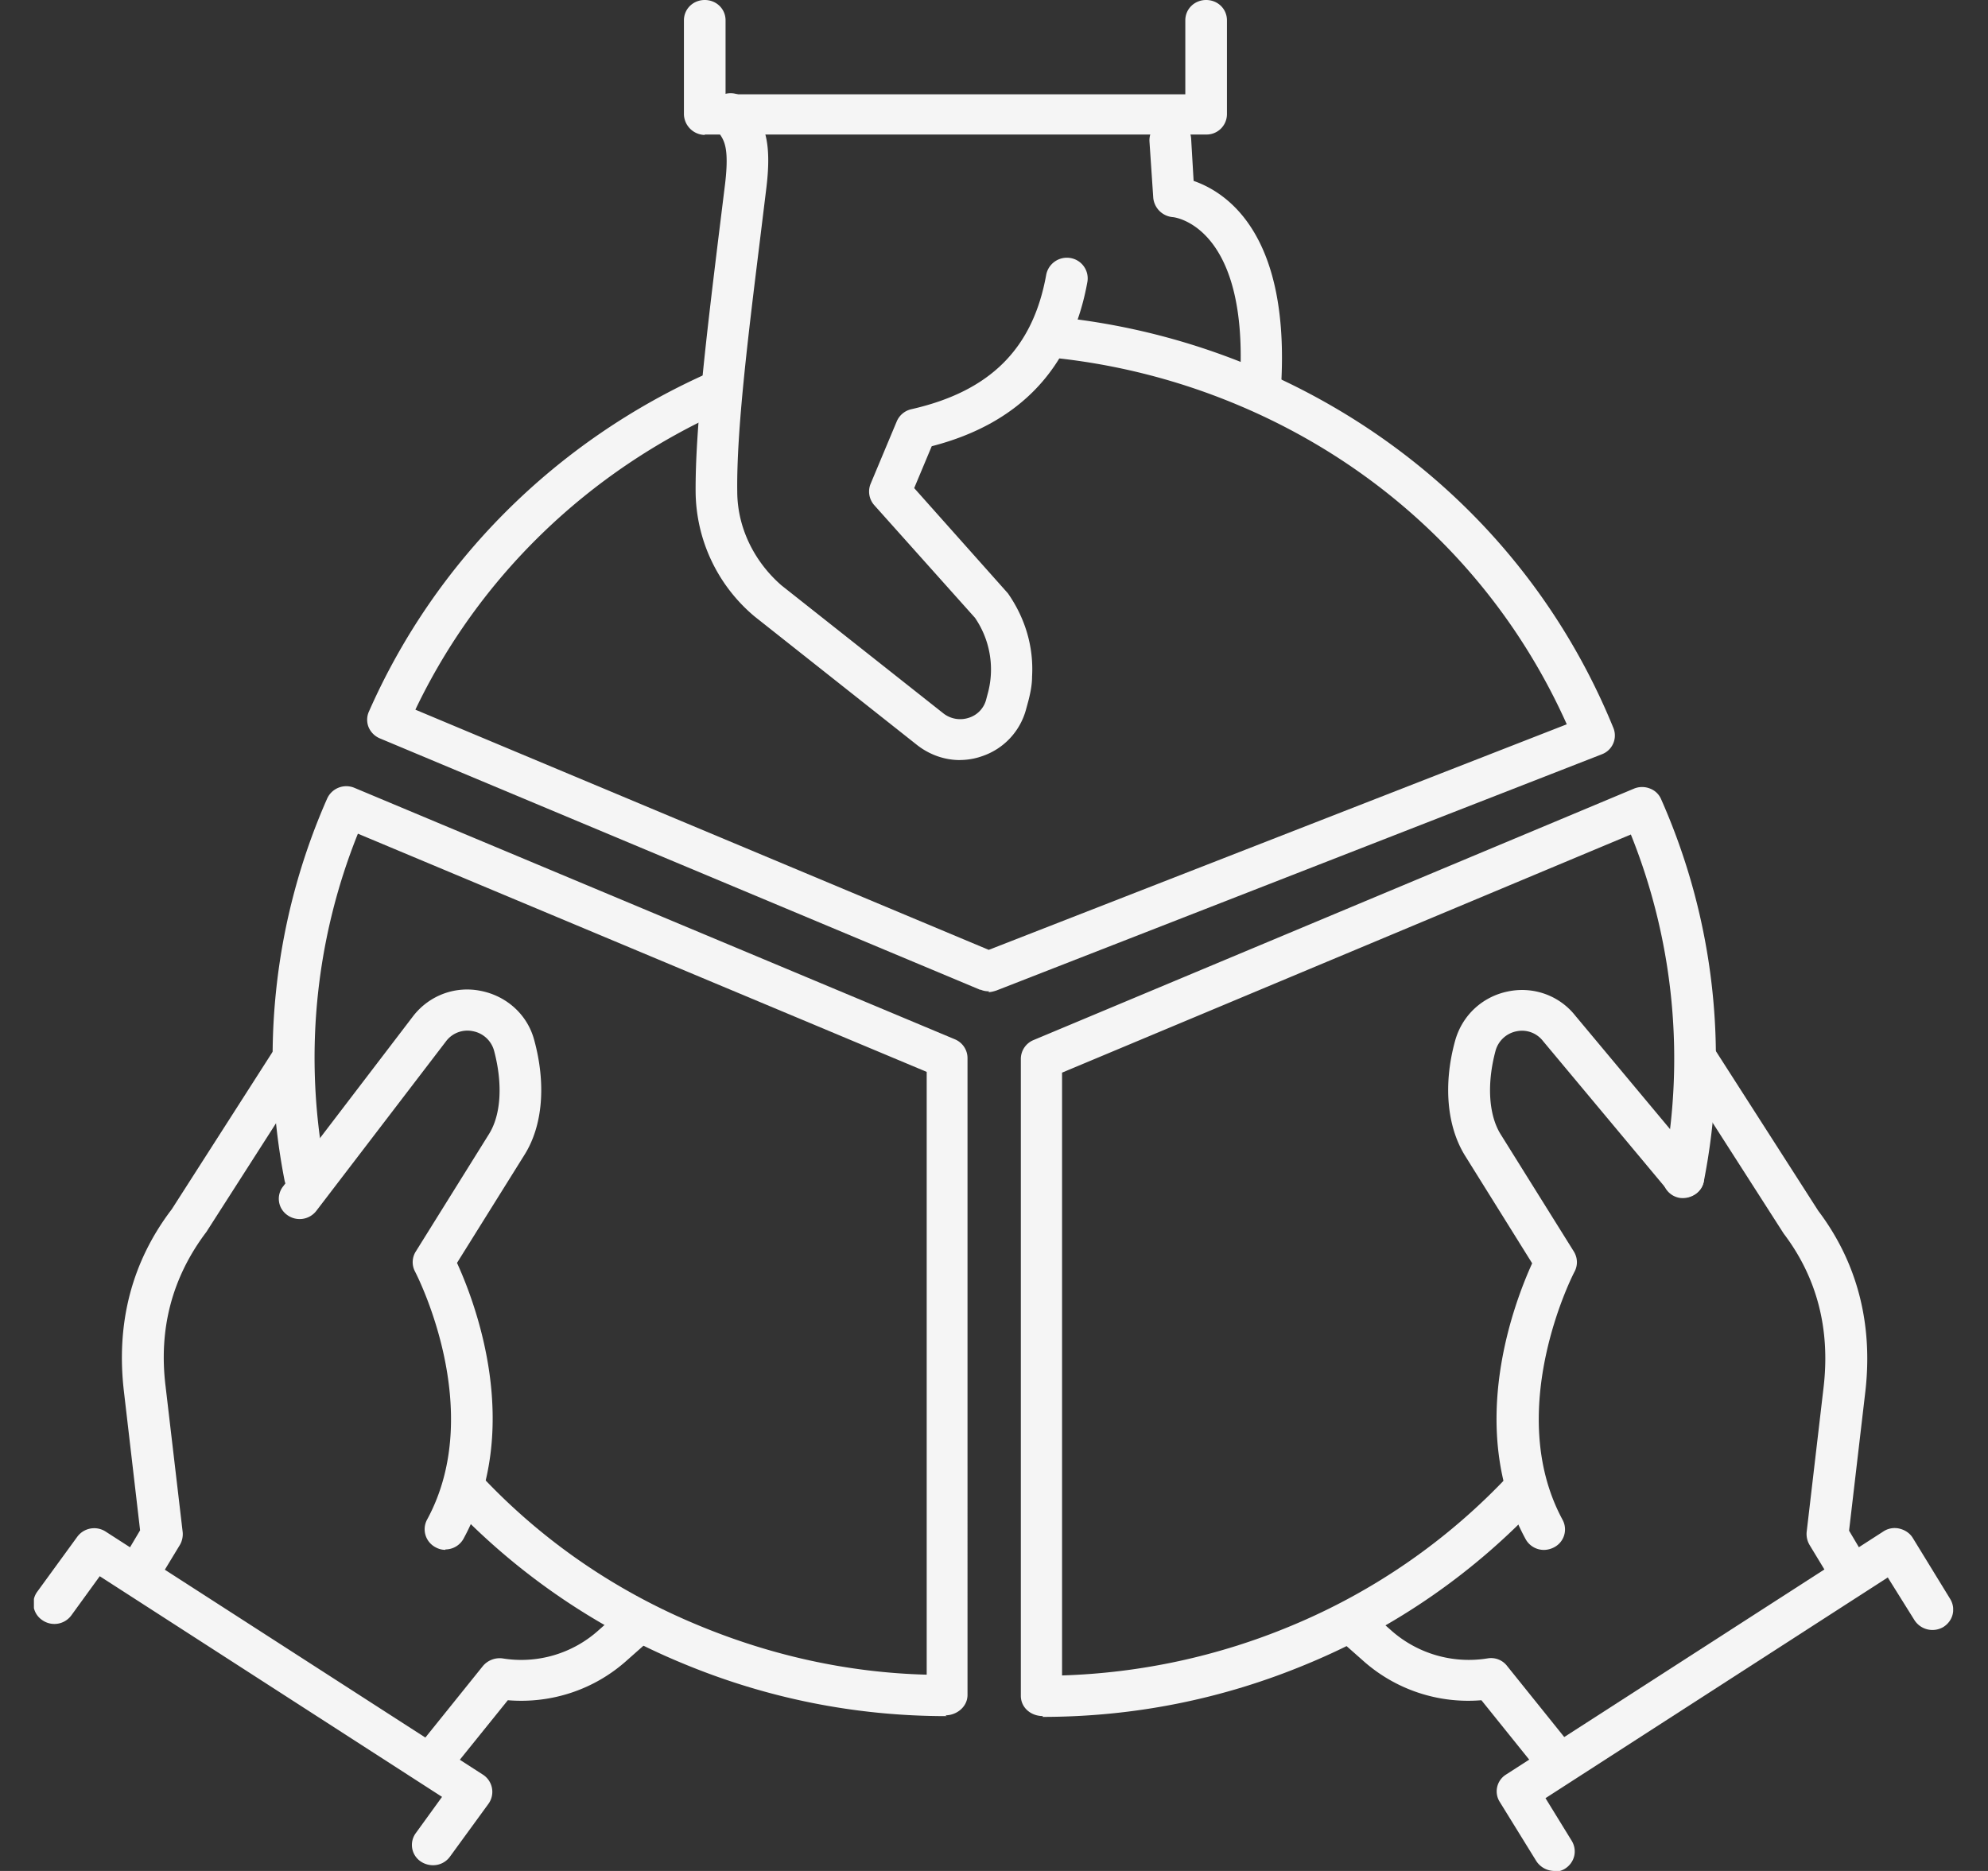 <svg width="34" height="32" fill="none" xmlns="http://www.w3.org/2000/svg"><rect width="100%" height="100%" fill="#333333" stroke="none"/><g clip-path="url('#clip0_520_859')" fill="#F5F5F5"><path d="M7.446 30.414a.369.369 0 0 1-.221-.076.333.333 0 0 1-.057-.487l1.09-1.355a.377.377 0 0 1 .334-.132 1.977 1.977 0 0 0 1.652-.487l.385-.34a.36.36 0 0 1 .506.027.345.345 0 0 1-.029.494l-.384.34c-.556.5-1.29.744-2.037.682l-.969 1.202a.353.353 0 0 1-.277.132h.007ZM26.582 30.415a.365.365 0 0 1-.278-.132l-.968-1.203a2.7 2.7 0 0 1-2.037-.688l-.378-.334a.345.345 0 0 1-.028-.493.372.372 0 0 1 .505-.028l.385.34a1.999 1.999 0 0 0 1.66.487.346.346 0 0 1 .334.132l1.09 1.356a.345.345 0 0 1-.057.487.369.369 0 0 1-.221.076h-.007ZM2.446 27.126a.327.327 0 0 1-.178-.048.34.34 0 0 1-.128-.473l.256-.431-.277-2.378c-.136-1.168.135-2.217.819-3.114l1.723-2.69a.37.37 0 0 1 .491-.112c.164.104.221.32.114.48L3.53 21.07c-.584.772-.82 1.655-.698 2.642l.292 2.489a.37.37 0 0 1-.043.215l-.32.528a.354.354 0 0 1-.307.174l-.007.007ZM31.574 27.126a.354.354 0 0 1-.306-.174l-.32-.528a.373.373 0 0 1-.05-.216l.291-2.488c.114-.988-.113-1.87-.683-2.621l-1.752-2.733a.34.34 0 0 1 .114-.48.356.356 0 0 1 .491.112l1.738 2.711c.662.876.94 1.926.805 3.094l-.278 2.377.256.432c.1.166.043.375-.128.472a.344.344 0 0 1-.178.049v-.007ZM21.56 6.925h-.02a.348.348 0 0 1-.335-.368c.164-2.677-1.104-2.844-1.154-2.844a.367.367 0 0 1-.327-.327l-.065-.966a.348.348 0 0 1 .335-.368.342.342 0 0 1 .378.326l.042.716c.563.195 1.652.904 1.496 3.511a.354.354 0 0 1-.356.327l.007-.007Z"/><path d="M16.918 16.955c-.05 0-.1-.007-.143-.027h-.014L6.499 12.63a.359.359 0 0 1-.193-.188.34.34 0 0 1 0-.264C7.44 9.6 9.504 7.542 12.11 6.381a.361.361 0 0 1 .47.174.346.346 0 0 1-.178.459c-2.343 1.043-4.216 2.857-5.298 5.124l9.806 4.108 9.886-3.858c-1.104-2.468-3.098-4.408-5.648-5.471a11.09 11.09 0 0 0-3.226-.807.353.353 0 0 1-.32-.382.361.361 0 0 1 .391-.313c1.182.111 2.343.403 3.44.862 2.834 1.189 5.02 3.379 6.16 6.173a.343.343 0 0 1-.2.452l-10.354 4.04c-.043.013-.086.027-.136.027l.015-.014Z"/><path d="M16.419 13c-.264 0-.52-.09-.734-.257l-2.777-2.197a2.814 2.814 0 0 1-1.011-2.127c-.008-1.085.192-2.725.384-4.304l.121-.98c.072-.618-.021-.737-.106-.862a1.479 1.479 0 0 1-.114-.174.339.339 0 0 1 .15-.465.355.355 0 0 1 .476.146c.014.027.036.055.057.083.192.25.342.528.242 1.349l-.12.98c-.193 1.564-.392 3.177-.378 4.213 0 .612.285 1.196.755 1.606l2.77 2.19a.467.467 0 0 0 .434.076.443.443 0 0 0 .3-.32l.035-.132a1.562 1.562 0 0 0-.228-1.258L14.952 8.64a.351.351 0 0 1-.064-.361l.448-1.07a.357.357 0 0 1 .25-.21c1.346-.305 2.08-1.035 2.307-2.3a.36.36 0 0 1 .413-.286.353.353 0 0 1 .292.404c-.263 1.473-1.153 2.426-2.663 2.815l-.3.716 1.603 1.8c.306.439.442.932.413 1.426 0 .139-.028.278-.064.417l-.036.132c-.1.383-.384.688-.762.813-.12.042-.249.063-.377.063h.007Z"/><path d="M12.053 2.308a.363.363 0 0 1-.356-.348V.348c0-.195.157-.348.356-.348.2 0 .356.153.356.348v1.265h7.863V.348c0-.195.157-.348.356-.348.2 0 .356.153.356.348v1.606a.349.349 0 0 1-.356.347h-8.575v.007ZM16.191 29.352c-1.567 0-3.09-.306-4.536-.911a11.474 11.474 0 0 1-3.989-2.767.345.345 0 0 1 .022-.494.372.372 0 0 1 .505.021c1.04 1.12 2.3 1.996 3.74 2.593 1.253.522 2.57.814 3.916.849v-10.31l-9.728-4.074a10.27 10.27 0 0 0-.548 5.812.348.348 0 0 1-.285.403.366.366 0 0 1-.42-.278 10.964 10.964 0 0 1 .726-6.535.359.359 0 0 1 .463-.188l10.277 4.304c.128.055.213.18.213.32V28.99c0 .202-.185.348-.377.348l.021.014Z"/><path d="M7.617 26.508a.337.337 0 0 1-.164-.042.348.348 0 0 1-.15-.473c1.026-1.884-.192-4.22-.206-4.247a.342.342 0 0 1 .014-.341l1.253-2.01c.207-.333.236-.861.086-1.424a.464.464 0 0 0-.363-.334.457.457 0 0 0-.449.16L5.41 20.71a.36.36 0 0 1-.499.07.34.34 0 0 1-.07-.487l2.235-2.927c.278-.348.72-.508 1.154-.417.442.09.79.41.905.834.206.75.15 1.467-.164 1.967L7.816 21.6c.292.64 1.147 2.808.114 4.713a.356.356 0 0 1-.313.188v.007ZM7.403 31.902a.378.378 0 0 1-.206-.063.341.341 0 0 1-.086-.486l.449-.62-5.854-3.774-.484.667a.36.36 0 0 1-.499.084.341.341 0 0 1-.085-.487l.683-.938a.36.36 0 0 1 .485-.09l6.452 4.157a.35.35 0 0 1 .1.494l-.663.91a.355.355 0 0 1-.292.146ZM17.836 29.351c-.206 0-.377-.145-.377-.347V18.11a.35.35 0 0 1 .214-.32l10.276-4.303a.364.364 0 0 1 .27 0 .336.336 0 0 1 .193.188 10.91 10.91 0 0 1 .727 6.535c-.036.187-.228.305-.413.278a.348.348 0 0 1-.285-.404 10.269 10.269 0 0 0-.549-5.811l-9.728 4.073v10.31a11.053 11.053 0 0 0 3.917-.848 10.738 10.738 0 0 0 3.739-2.593.365.365 0 0 1 .506-.02c.15.131.156.347.02.493a11.378 11.378 0 0 1-3.98 2.767c-1.446.605-2.97.91-4.537.91l.007-.014Z"/><path d="M26.404 26.509a.356.356 0 0 1-.314-.188c-1.032-1.905-.177-4.074.114-4.714l-1.153-1.849c-.306-.5-.37-1.216-.164-1.96.121-.431.463-.751.904-.841.435-.09.876.07 1.147.41l2.13 2.551c.12.146.1.369-.05.487a.365.365 0 0 1-.499-.049l-2.13-2.551a.453.453 0 0 0-.448-.167.464.464 0 0 0-.363.333c-.15.557-.121 1.092.085 1.426l1.254 2.009c.064.104.07.23.014.34-.014.021-1.225 2.364-.207 4.248a.344.344 0 0 1-.15.473.382.382 0 0 1-.163.042h-.007ZM26.582 32a.373.373 0 0 1-.306-.167l-.627-1.015a.338.338 0 0 1 .107-.466l6.452-4.157a.35.35 0 0 1 .278-.05c.092.022.178.077.228.16l.64 1.044c.1.166.05.375-.12.48a.366.366 0 0 1-.492-.119l-.456-.73-5.854 3.775.449.73c.1.167.05.375-.121.48a.351.351 0 0 1-.185.048l.007-.013Z"/></g><defs><clipPath id="clip0_520_859"><path fill="#fff" transform="translate(.58)" d="M0 0h32.824v32H0z"/></clipPath></defs></svg>